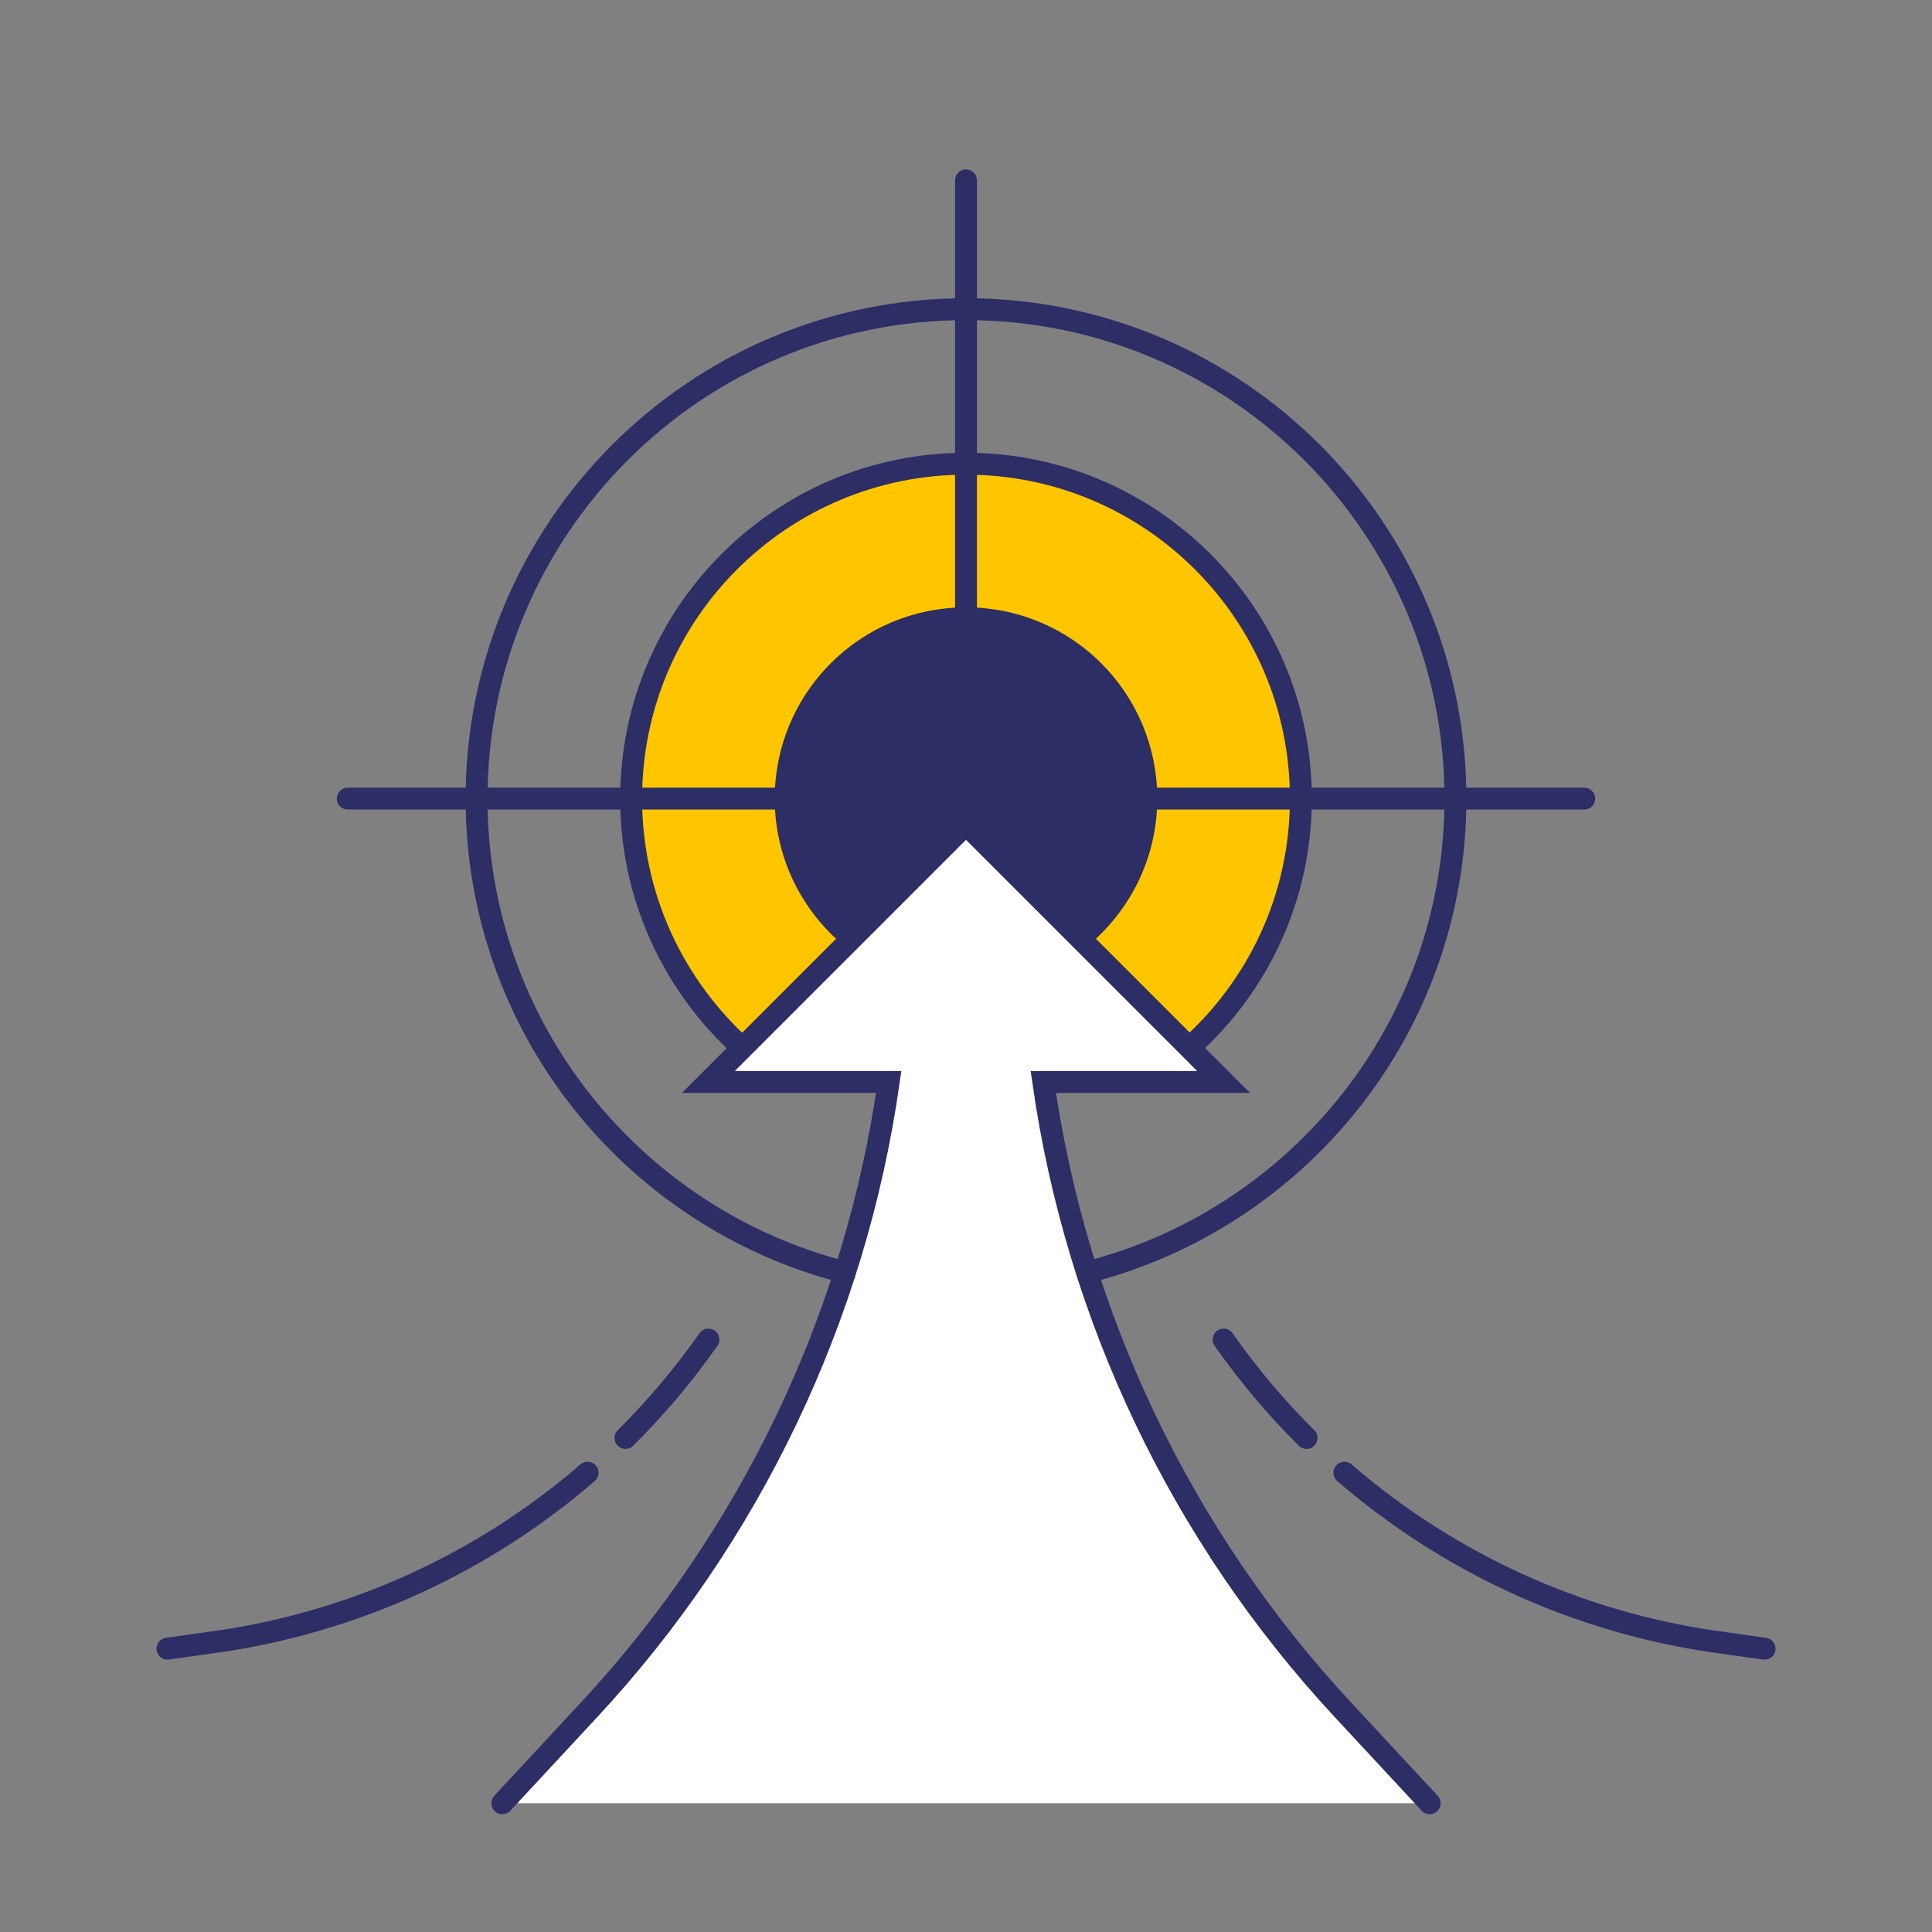 <?xml version="1.0" encoding="UTF-8"?>
<svg id="Layer_1" data-name="Layer 1" xmlns="http://www.w3.org/2000/svg" viewBox="0 0 250 250">
  <rect x="0" y="0" width="250" height="250" fill="#808080" stroke="none"/>
  <defs>
    <style>
      .cls-1 {
        fill: #2c2e65;
      }

      .cls-1, .cls-2, .cls-3, .cls-4 {
        stroke: #2c2e65;
        stroke-linecap: round;
        stroke-miterlimit: 10;
        stroke-width: 2.835px;
      }

      .cls-2 {
        fill: #ffc600;
      }

      .cls-3 {
        fill: #fff;
      }

      .cls-4 {
        fill: none;
      }
    </style>
  </defs>
  <path class="cls-2" d="M96.067,135.605c-8.833-7.967-14.4-19.467-14.4-32.267,0-23.933,19.4-43.333,43.333-43.333s43.333,19.4,43.333,43.333c0,12.833-5.567,24.3-14.433,32.233"/>
  <line class="cls-4" x1="125" y1="23.338" x2="125" y2="80.005"/>
  <line class="cls-4" x1="148.333" y1="103.338" x2="205" y2="103.338"/>
  <line class="cls-4" x1="45" y1="103.338" x2="101.667" y2="103.338"/>
  <path class="cls-1" d="M110.267,121.405c-5.233-4.267-8.6-10.767-8.6-18.067,0-12.9,10.433-23.333,23.333-23.333s23.333,10.433,23.333,23.333c0,7.3-3.367,13.767-8.6,18.067"/>
  <path class="cls-3" d="M185,233.338l-11.257-12.122c-20.885-22.492-34.403-50.826-38.743-81.211h23.333l-33.333-33.333-33.333,33.333h23.333c-4.341,30.385-17.858,58.719-38.743,81.211l-11.257,12.122"/>
  <path class="cls-4" d="M140.687,164.634c27.376-6.99,47.647-31.742,47.647-61.295,0-34.978-28.355-63.333-63.333-63.333s-63.333,28.355-63.333,63.333c0,29.553,20.271,54.306,47.647,61.295"/>
  <path class="cls-4" d="M91.667,173.338c-3.233,4.6-6.8,8.833-10.733,12.733"/>
  <path class="cls-4" d="M21.667,213.338l6.4-.9c17.9-2.567,34.5-10.233,47.967-21.867"/>
  <path class="cls-4" d="M169.067,186.072c-3.933-3.9-7.5-8.133-10.733-12.733"/>
  <path class="cls-4" d="M173.967,190.572c13.467,11.633,30.067,19.3,47.967,21.867l6.4,.9"/>
</svg>
